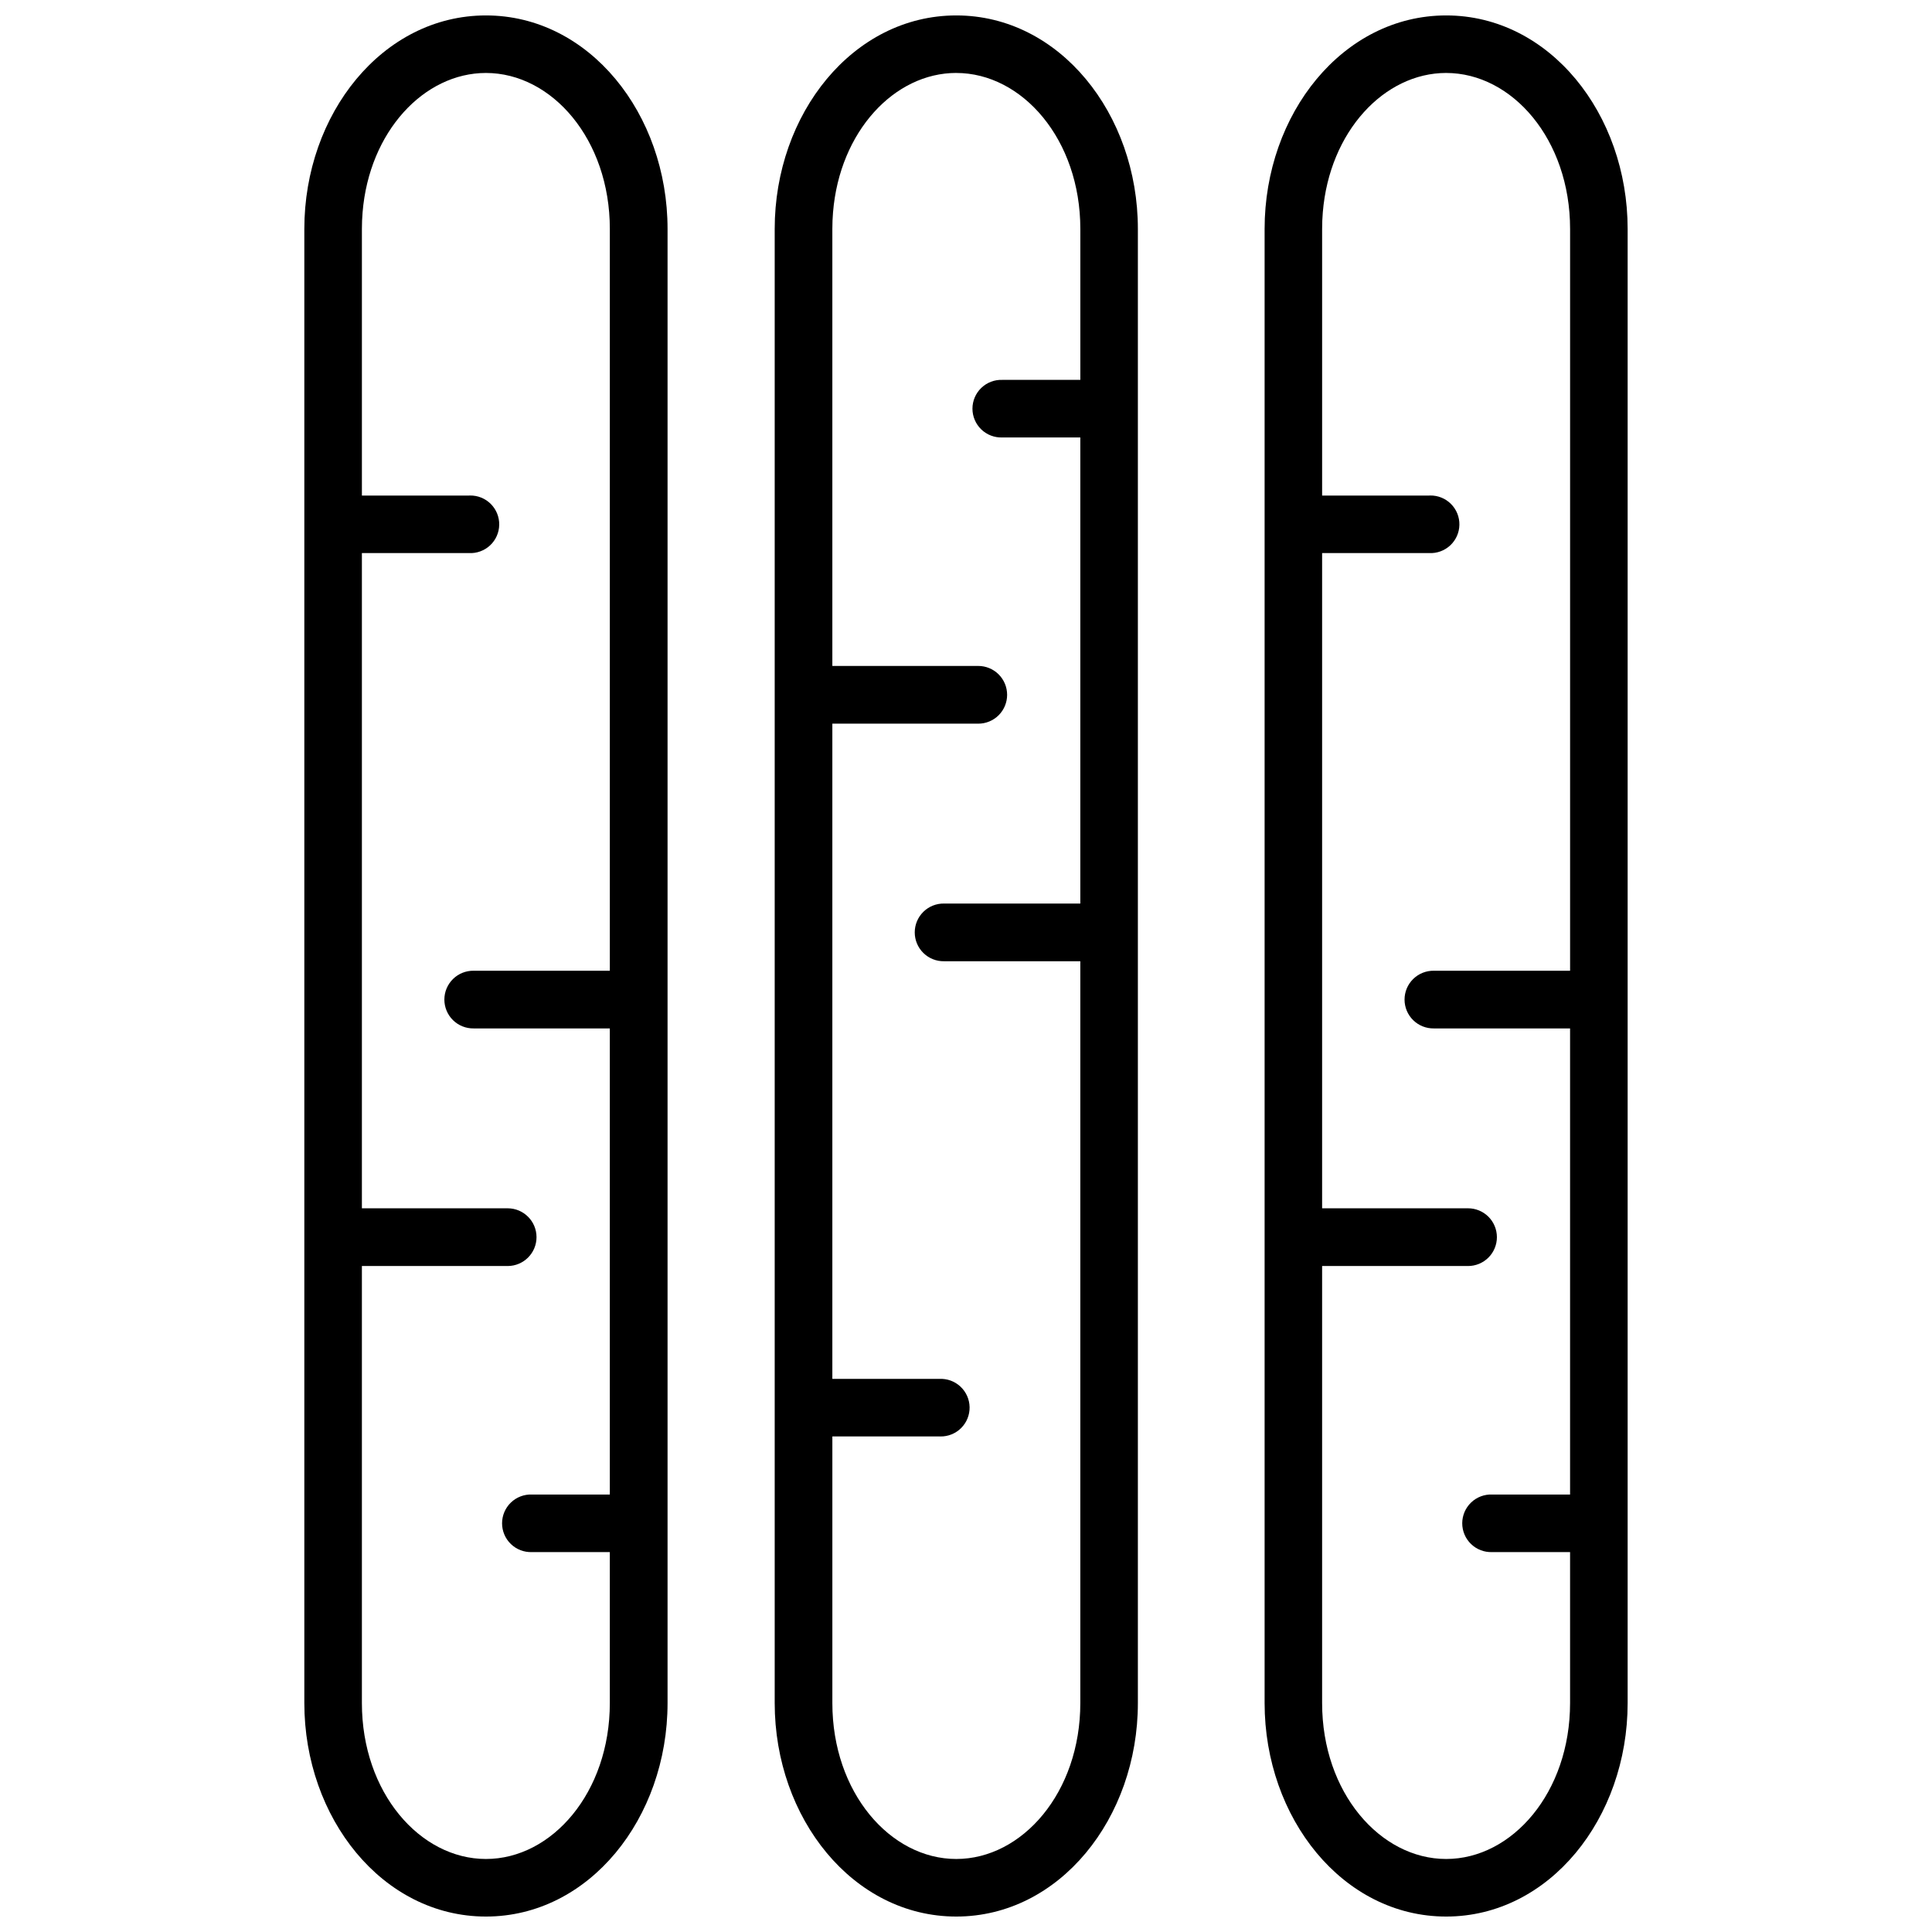 <?xml version="1.0" encoding="UTF-8"?>
<!-- Uploaded to: ICON Repo, www.iconrepo.com, Generator: ICON Repo Mixer Tools -->
<svg width="800px" height="800px" version="1.1" viewBox="144 144 512 512" xmlns="http://www.w3.org/2000/svg">
 <defs>
  <clipPath id="a">
   <path d="m224 148.09h352v503.81h-352z"/>
  </clipPath>
 </defs>
 <g clip-path="url(#a)">
  <path d="m272.78 148.09c-27.379 0-48.129 26.082-48.129 56.578v390.66c0 30.496 20.75 56.578 48.129 56.578s48.129-26.082 48.129-56.578v-390.66c0-30.496-20.75-56.578-48.129-56.578zm124.64 0c-27.379 0-48.117 26.082-48.117 56.578v390.66c0 30.496 20.738 56.578 48.117 56.578 27.379 0 48.129-26.082 48.129-56.578v-390.66c0-30.496-20.75-56.578-48.129-56.578zm129.83 0c-27.379 0-48.117 26.082-48.117 56.578v390.66c0 30.496 20.738 56.578 48.117 56.578 27.379 0 48.09-26.082 48.09-56.578v-390.66c0-30.496-20.711-56.578-48.09-56.578zm-254.47 15.246c17.477 0 32.832 17.613 32.832 41.328v196.59h-36.066c-2.051-0.035-4.031 0.754-5.496 2.191-1.461 1.438-2.289 3.402-2.289 5.453 0 2.051 0.828 4.019 2.289 5.457 1.465 1.438 3.445 2.223 5.496 2.188h36.062v123.52h-20.625c-2.074-0.082-4.094 0.688-5.59 2.125-1.496 1.441-2.34 3.426-2.34 5.504 0 2.074 0.844 4.062 2.34 5.5 1.496 1.441 3.516 2.207 5.59 2.129h20.625v40.008c0 23.715-15.355 41.32-32.832 41.32s-32.871-17.602-32.871-41.32v-115.82h38.656c4.211-0.02 7.621-3.438 7.621-7.648 0-4.215-3.41-7.633-7.621-7.648h-38.656v-173.64h28.359c2.066 0.109 4.09-0.629 5.606-2.039 1.516-1.414 2.391-3.379 2.426-5.453 0.039-2.07-0.77-4.066-2.234-5.531-1.461-1.465-3.461-2.269-5.531-2.234-0.09 0-0.176 0.004-0.266 0.012h-28.359v-70.66c0-1.48 0.059-2.941 0.18-4.375 1.754-21.477 16.309-36.957 32.691-36.957zm124.64 0c17.477 0 32.879 17.613 32.879 41.328v40.008h-20.66c-2.074-0.078-4.09 0.688-5.586 2.129-1.496 1.438-2.344 3.426-2.344 5.5 0 2.078 0.848 4.062 2.344 5.504 1.496 1.438 3.512 2.207 5.586 2.125h20.656v123.52h-36.09c-2.055-0.039-4.035 0.75-5.5 2.188s-2.289 3.402-2.289 5.457c0 2.051 0.824 4.019 2.289 5.457s3.445 2.227 5.5 2.188h36.09v196.59c0 23.715-15.402 41.32-32.879 41.32-17.477 0-32.832-17.602-32.832-41.32v-70.66h28.34l-0.004-0.004c0.09 0.008 0.18 0.012 0.27 0.012 2.07 0.035 4.066-0.773 5.531-2.238 1.461-1.461 2.269-3.457 2.231-5.527-0.035-2.07-0.91-4.039-2.426-5.449-1.512-1.414-3.535-2.152-5.606-2.043h-28.34v-173.64h38.637c2.035 0.008 3.988-0.793 5.43-2.227 1.441-1.438 2.25-3.387 2.25-5.422 0-2.031-0.809-3.981-2.25-5.418-1.441-1.434-3.394-2.238-5.43-2.231h-38.637v-115.82c0-1.48 0.059-2.941 0.18-4.375 1.75-21.477 16.27-36.957 32.652-36.957zm129.83 0c17.477 0 32.84 17.613 32.84 41.328v196.59h-36.086c-2.051-0.035-4.031 0.754-5.496 2.191-1.465 1.438-2.289 3.402-2.289 5.453 0 2.051 0.824 4.019 2.289 5.457 1.465 1.438 3.445 2.223 5.496 2.188h36.082v123.52h-20.645c-2.078-0.082-4.094 0.688-5.59 2.125-1.496 1.441-2.344 3.426-2.344 5.504 0 2.074 0.848 4.062 2.344 5.5 1.496 1.441 3.512 2.207 5.59 2.129h20.645v40.008c0 23.715-15.363 41.32-32.84 41.32-17.477 0-32.871-17.602-32.871-41.32v-115.82h38.645c2.031 0.008 3.984-0.797 5.426-2.231 1.441-1.438 2.25-3.387 2.25-5.418 0-2.035-0.809-3.984-2.25-5.422-1.441-1.434-3.394-2.234-5.426-2.227h-38.645v-173.64h28.348c2.066 0.109 4.09-0.629 5.606-2.039 1.516-1.414 2.391-3.379 2.426-5.453 0.039-2.07-0.77-4.066-2.234-5.531-1.465-1.465-3.461-2.269-5.531-2.234-0.09 0-0.18 0.004-0.266 0.012h-28.348v-70.66c0-1.48 0.059-2.941 0.18-4.375 1.754-21.477 16.309-36.957 32.691-36.957z"/>
 </g>
</svg>